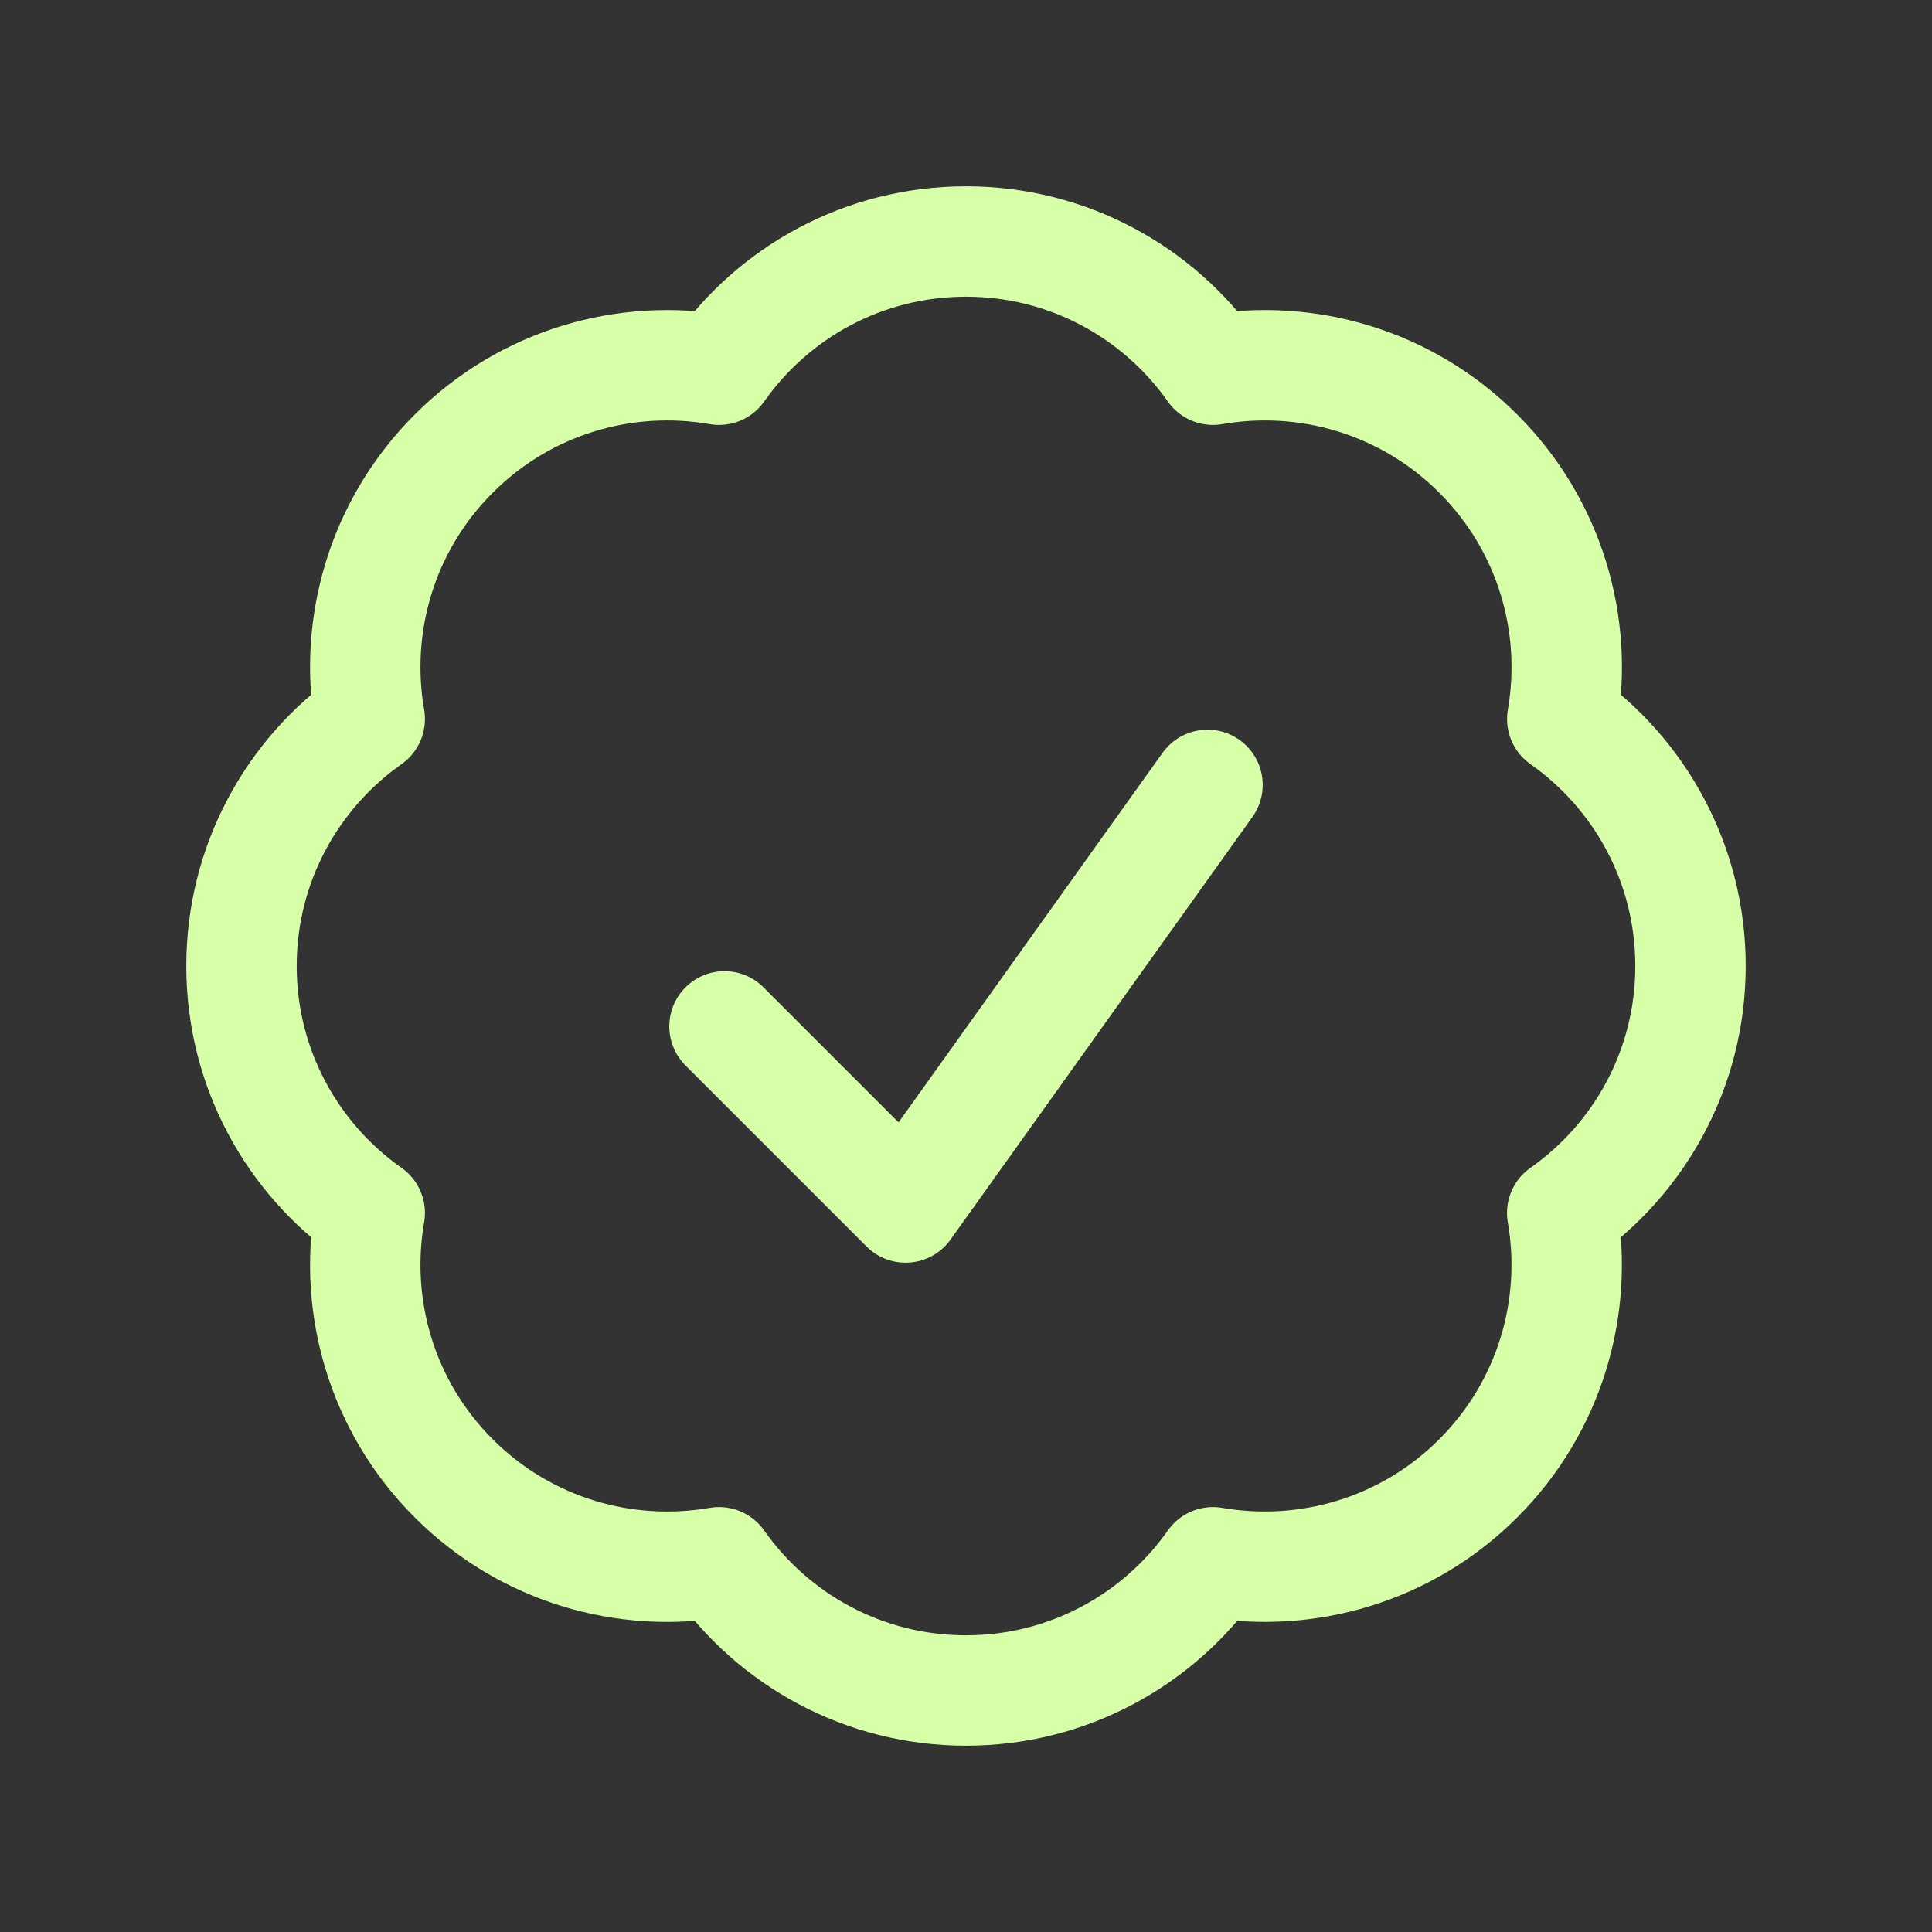 <svg width="35" height="35" viewBox="0 0 35 35" fill="none" xmlns="http://www.w3.org/2000/svg">
<rect x="0" y="0" width="35" height="35" fill="#333333" stroke="none"/>
<path d="M13.125 18.594L16.406 21.875L21.875 14.219M30.625 17.5C30.625 19.35 29.707 20.985 28.301 21.974C28.595 23.668 28.088 25.473 26.78 26.781C25.473 28.088 23.668 28.595 21.974 28.302C20.985 29.707 19.349 30.625 17.5 30.625C15.651 30.625 14.016 29.707 13.026 28.302C11.332 28.596 9.527 28.089 8.219 26.781C6.911 25.473 6.404 23.668 6.698 21.974C5.293 20.984 4.375 19.349 4.375 17.5C4.375 15.651 5.293 14.016 6.698 13.026C6.404 11.332 6.911 9.527 8.219 8.219C9.527 6.911 11.332 6.404 13.026 6.698C14.015 5.293 15.65 4.375 17.5 4.375C19.349 4.375 20.984 5.293 21.974 6.698C23.668 6.404 25.473 6.911 26.781 8.219C28.089 9.527 28.596 11.332 28.302 13.026C29.707 14.016 30.625 15.651 30.625 17.5Z" stroke="#D6FFA7" stroke-width="2" stroke-linecap="round" stroke-linejoin="round"/>
</svg>
